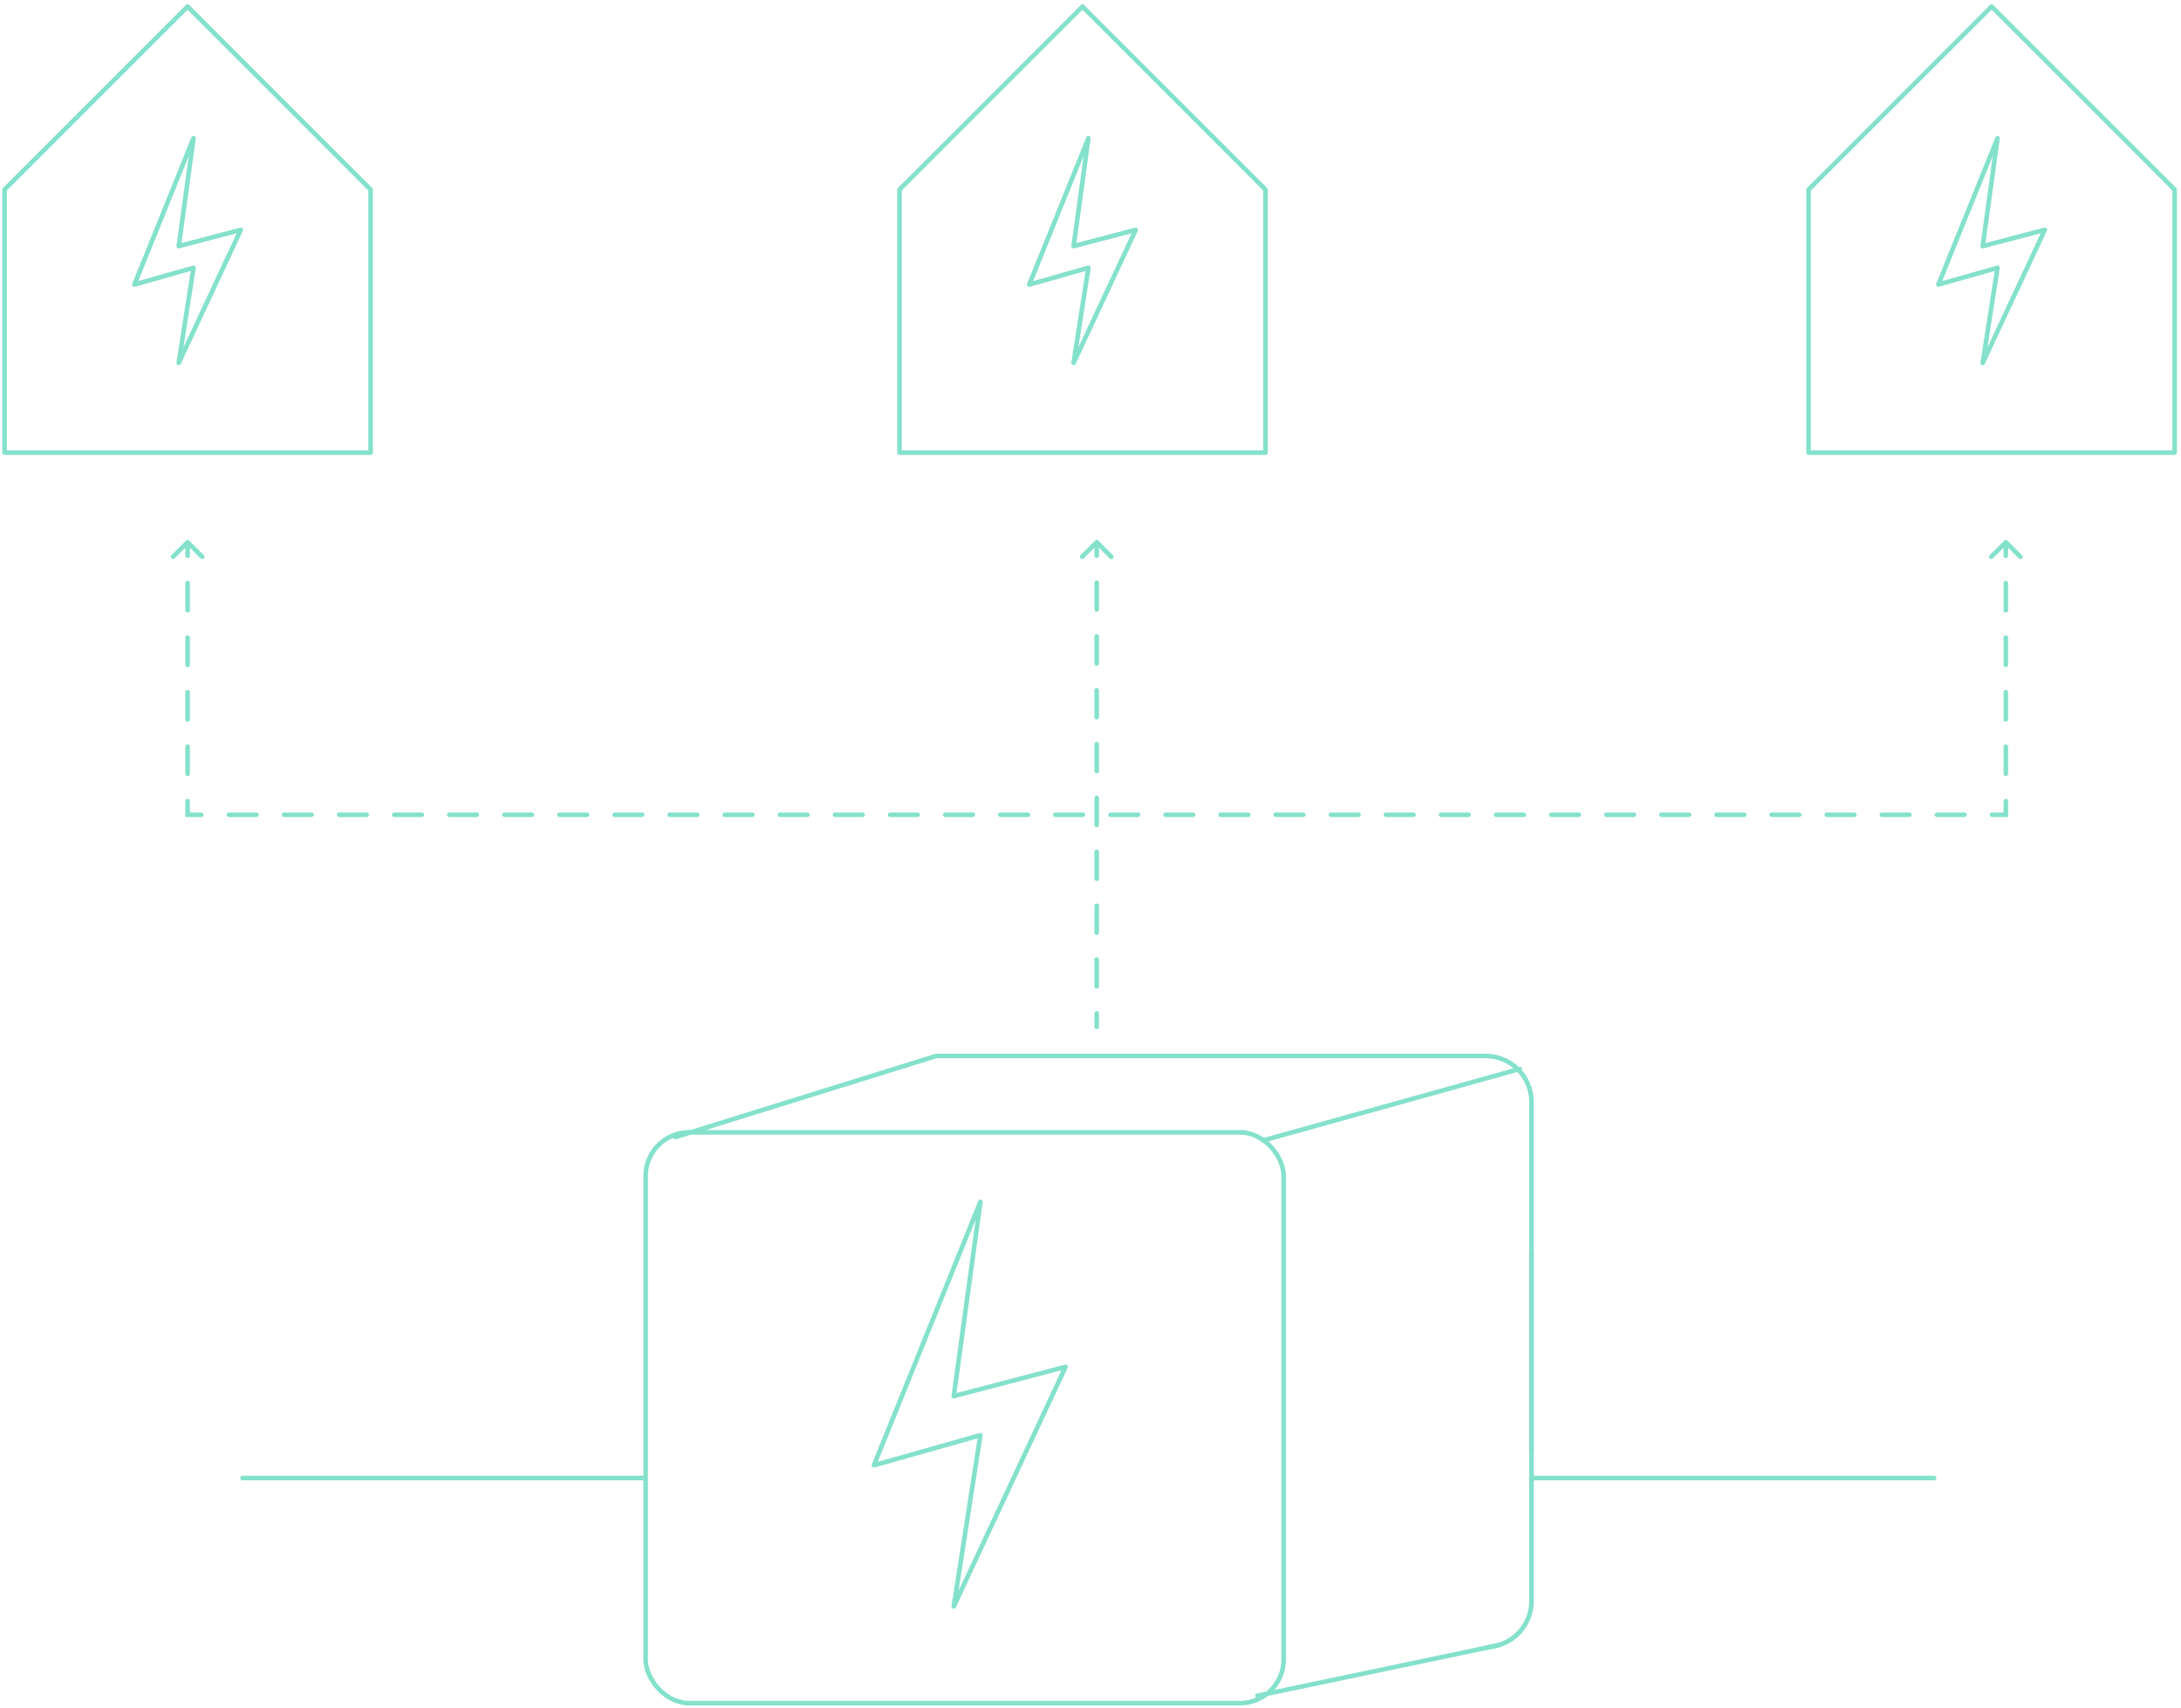 <svg width="475" height="372" viewBox="0 0 475 372" fill="none" xmlns="http://www.w3.org/2000/svg">
<path d="M204.019 229.996H323.545C329.068 229.996 333.545 234.473 333.545 239.996V316.153" stroke="#84E1CB" stroke-linecap="round"/>
<path d="M323.249 359.001L325.546 358.532C330.201 357.581 333.545 353.486 333.545 348.735V273.076" stroke="#84E1CB" stroke-linecap="round"/>
<path d="M330.98 232.825L275.058 248.41" stroke="#84E1CB" stroke-miterlimit="10" stroke-linecap="round" stroke-linejoin="round"/>
<path d="M203.912 229.996L147.096 247.671" stroke="#84E1CB" stroke-miterlimit="10" stroke-linecap="round" stroke-linejoin="round"/>
<path d="M326.244 358.366L273.873 369.355" stroke="#84E1CB" stroke-miterlimit="10" stroke-linecap="round" stroke-linejoin="round"/>
<rect x="140.614" y="246.633" width="138.952" height="124.329" rx="9.5" stroke="#84E1CB"/>
<path d="M238.352 223.656C238.352 223.932 238.576 224.156 238.852 224.156C239.128 224.156 239.352 223.932 239.352 223.656L238.352 223.656ZM239.206 117.748C239.01 117.552 238.694 117.552 238.498 117.748L235.317 120.93C235.121 121.125 235.121 121.441 235.317 121.637C235.512 121.832 235.828 121.832 236.024 121.637L238.852 118.808L241.68 121.637C241.876 121.832 242.192 121.832 242.388 121.637C242.583 121.441 242.583 121.125 242.388 120.93L239.206 117.748ZM238.352 121.033C238.352 121.309 238.576 121.533 238.852 121.533C239.128 121.533 239.352 121.309 239.352 121.033L238.352 121.033ZM239.352 126.897C239.352 126.621 239.128 126.397 238.852 126.397C238.576 126.397 238.352 126.621 238.352 126.897L239.352 126.897ZM238.352 132.761C238.352 133.038 238.576 133.261 238.852 133.261C239.128 133.261 239.352 133.038 239.352 132.761L238.352 132.761ZM239.352 138.626C239.352 138.349 239.128 138.126 238.852 138.126C238.576 138.126 238.352 138.349 238.352 138.626L239.352 138.626ZM238.352 144.49C238.352 144.766 238.576 144.99 238.852 144.99C239.128 144.99 239.352 144.766 239.352 144.49L238.352 144.49ZM239.352 150.354C239.352 150.078 239.128 149.854 238.852 149.854C238.576 149.854 238.352 150.078 238.352 150.354L239.352 150.354ZM238.352 156.218C238.352 156.494 238.576 156.718 238.852 156.718C239.128 156.718 239.352 156.494 239.352 156.218L238.352 156.218ZM239.352 162.082C239.352 161.806 239.128 161.582 238.852 161.582C238.576 161.582 238.352 161.806 238.352 162.082L239.352 162.082ZM238.352 167.946C238.352 168.222 238.576 168.446 238.852 168.446C239.128 168.446 239.352 168.222 239.352 167.946L238.352 167.946ZM239.352 173.81C239.352 173.534 239.128 173.31 238.852 173.31C238.576 173.31 238.352 173.534 238.352 173.81L239.352 173.81ZM238.352 179.675C238.352 179.951 238.576 180.175 238.852 180.175C239.128 180.175 239.352 179.951 239.352 179.675L238.352 179.675ZM239.352 185.539C239.352 185.263 239.128 185.039 238.852 185.039C238.576 185.039 238.352 185.263 238.352 185.539L239.352 185.539ZM238.352 191.403C238.352 191.679 238.576 191.903 238.852 191.903C239.128 191.903 239.352 191.679 239.352 191.403L238.352 191.403ZM239.352 197.267C239.352 196.991 239.128 196.767 238.852 196.767C238.576 196.767 238.352 196.991 238.352 197.267L239.352 197.267ZM238.352 203.131C238.352 203.407 238.576 203.631 238.852 203.631C239.128 203.631 239.352 203.407 239.352 203.131L238.352 203.131ZM239.352 208.995C239.352 208.719 239.128 208.495 238.852 208.495C238.576 208.495 238.352 208.719 238.352 208.995L239.352 208.995ZM238.352 214.859C238.352 215.136 238.576 215.359 238.852 215.359C239.128 215.359 239.352 215.136 239.352 214.859L238.352 214.859ZM239.352 220.724C239.352 220.447 239.128 220.224 238.852 220.224C238.576 220.224 238.352 220.447 238.352 220.724L239.352 220.724ZM238.352 118.101L238.352 121.033L239.352 121.033L239.352 118.101L238.352 118.101ZM238.352 126.897L238.352 132.761L239.352 132.761L239.352 126.897L238.352 126.897ZM238.352 138.626L238.352 144.49L239.352 144.49L239.352 138.626L238.352 138.626ZM238.352 150.354L238.352 156.218L239.352 156.218L239.352 150.354L238.352 150.354ZM238.352 162.082L238.352 167.946L239.352 167.946L239.352 162.082L238.352 162.082ZM238.352 173.81L238.352 179.675L239.352 179.675L239.352 173.81L238.352 173.81ZM238.352 185.539L238.352 191.403L239.352 191.403L239.352 185.539L238.352 185.539ZM238.352 197.267L238.352 203.131L239.352 203.131L239.352 197.267L238.352 197.267ZM238.352 208.995L238.352 214.859L239.352 214.859L239.352 208.995L238.352 208.995ZM238.352 220.724L238.352 223.656L239.352 223.656L239.352 220.724L238.352 220.724Z" fill="#84E1CB"/>
<path d="M41.211 117.748C41.015 117.552 40.699 117.552 40.503 117.748L37.321 120.93C37.126 121.125 37.126 121.441 37.321 121.637C37.517 121.832 37.833 121.832 38.029 121.637L40.857 118.808L43.685 121.637C43.881 121.832 44.197 121.832 44.392 121.637C44.588 121.441 44.588 121.125 44.392 120.93L41.211 117.748ZM40.857 177.462H40.357V177.962H40.857V177.462ZM436.848 177.462V177.962H437.348V177.462H436.848ZM437.202 117.748C437.007 117.552 436.69 117.552 436.495 117.748L433.313 120.93C433.118 121.125 433.118 121.441 433.313 121.637C433.508 121.832 433.825 121.832 434.02 121.637L436.848 118.808L439.677 121.637C439.872 121.832 440.189 121.832 440.384 121.637C440.579 121.441 440.579 121.125 440.384 120.93L437.202 117.748ZM40.357 121.069C40.357 121.345 40.581 121.569 40.857 121.569C41.133 121.569 41.357 121.345 41.357 121.069H40.357ZM41.357 127.005C41.357 126.729 41.133 126.505 40.857 126.505C40.581 126.505 40.357 126.729 40.357 127.005H41.357ZM40.357 132.941C40.357 133.217 40.581 133.441 40.857 133.441C41.133 133.441 41.357 133.217 41.357 132.941H40.357ZM41.357 138.877C41.357 138.601 41.133 138.377 40.857 138.377C40.581 138.377 40.357 138.601 40.357 138.877H41.357ZM40.357 144.814C40.357 145.09 40.581 145.314 40.857 145.314C41.133 145.314 41.357 145.09 41.357 144.814H40.357ZM41.357 150.75C41.357 150.473 41.133 150.25 40.857 150.25C40.581 150.25 40.357 150.473 40.357 150.75H41.357ZM40.357 156.686C40.357 156.962 40.581 157.186 40.857 157.186C41.133 157.186 41.357 156.962 41.357 156.686H40.357ZM41.357 162.622C41.357 162.346 41.133 162.122 40.857 162.122C40.581 162.122 40.357 162.346 40.357 162.622H41.357ZM40.357 168.558C40.357 168.834 40.581 169.058 40.857 169.058C41.133 169.058 41.357 168.834 41.357 168.558H40.357ZM41.357 174.494C41.357 174.218 41.133 173.994 40.857 173.994C40.581 173.994 40.357 174.218 40.357 174.494H41.357ZM43.857 177.962C44.133 177.962 44.357 177.738 44.357 177.462C44.357 177.186 44.133 176.962 43.857 176.962V177.962ZM49.857 176.962C49.581 176.962 49.357 177.186 49.357 177.462C49.357 177.738 49.581 177.962 49.857 177.962V176.962ZM55.857 177.962C56.133 177.962 56.357 177.738 56.357 177.462C56.357 177.186 56.133 176.962 55.857 176.962V177.962ZM61.856 176.962C61.58 176.962 61.356 177.186 61.356 177.462C61.356 177.738 61.58 177.962 61.856 177.962V176.962ZM67.856 177.962C68.132 177.962 68.356 177.738 68.356 177.462C68.356 177.186 68.132 176.962 67.856 176.962V177.962ZM73.856 176.962C73.58 176.962 73.356 177.186 73.356 177.462C73.356 177.738 73.58 177.962 73.856 177.962V176.962ZM79.856 177.962C80.132 177.962 80.356 177.738 80.356 177.462C80.356 177.186 80.132 176.962 79.856 176.962V177.962ZM85.856 176.962C85.58 176.962 85.356 177.186 85.356 177.462C85.356 177.738 85.58 177.962 85.856 177.962V176.962ZM91.856 177.962C92.132 177.962 92.356 177.738 92.356 177.462C92.356 177.186 92.132 176.962 91.856 176.962V177.962ZM97.856 176.962C97.58 176.962 97.356 177.186 97.356 177.462C97.356 177.738 97.58 177.962 97.856 177.962V176.962ZM103.856 177.962C104.132 177.962 104.356 177.738 104.356 177.462C104.356 177.186 104.132 176.962 103.856 176.962V177.962ZM109.855 176.962C109.579 176.962 109.355 177.186 109.355 177.462C109.355 177.738 109.579 177.962 109.855 177.962V176.962ZM115.855 177.962C116.131 177.962 116.355 177.738 116.355 177.462C116.355 177.186 116.131 176.962 115.855 176.962V177.962ZM121.855 176.962C121.579 176.962 121.355 177.186 121.355 177.462C121.355 177.738 121.579 177.962 121.855 177.962V176.962ZM127.855 177.962C128.131 177.962 128.355 177.738 128.355 177.462C128.355 177.186 128.131 176.962 127.855 176.962V177.962ZM133.855 176.962C133.579 176.962 133.355 177.186 133.355 177.462C133.355 177.738 133.579 177.962 133.855 177.962V176.962ZM139.855 177.962C140.131 177.962 140.355 177.738 140.355 177.462C140.355 177.186 140.131 176.962 139.855 176.962V177.962ZM145.855 176.962C145.579 176.962 145.355 177.186 145.355 177.462C145.355 177.738 145.579 177.962 145.855 177.962V176.962ZM151.855 177.962C152.131 177.962 152.355 177.738 152.355 177.462C152.355 177.186 152.131 176.962 151.855 176.962V177.962ZM157.854 176.962C157.578 176.962 157.354 177.186 157.354 177.462C157.354 177.738 157.578 177.962 157.854 177.962V176.962ZM163.854 177.962C164.13 177.962 164.354 177.738 164.354 177.462C164.354 177.186 164.13 176.962 163.854 176.962V177.962ZM169.854 176.962C169.578 176.962 169.354 177.186 169.354 177.462C169.354 177.738 169.578 177.962 169.854 177.962V176.962ZM175.854 177.962C176.13 177.962 176.354 177.738 176.354 177.462C176.354 177.186 176.13 176.962 175.854 176.962V177.962ZM181.854 176.962C181.578 176.962 181.354 177.186 181.354 177.462C181.354 177.738 181.578 177.962 181.854 177.962V176.962ZM187.854 177.962C188.13 177.962 188.354 177.738 188.354 177.462C188.354 177.186 188.13 176.962 187.854 176.962V177.962ZM193.854 176.962C193.578 176.962 193.354 177.186 193.354 177.462C193.354 177.738 193.578 177.962 193.854 177.962V176.962ZM199.854 177.962C200.13 177.962 200.354 177.738 200.354 177.462C200.354 177.186 200.13 176.962 199.854 176.962V177.962ZM205.853 176.962C205.577 176.962 205.353 177.186 205.353 177.462C205.353 177.738 205.577 177.962 205.853 177.962V176.962ZM211.853 177.962C212.129 177.962 212.353 177.738 212.353 177.462C212.353 177.186 212.129 176.962 211.853 176.962V177.962ZM217.853 176.962C217.577 176.962 217.353 177.186 217.353 177.462C217.353 177.738 217.577 177.962 217.853 177.962V176.962ZM223.853 177.962C224.129 177.962 224.353 177.738 224.353 177.462C224.353 177.186 224.129 176.962 223.853 176.962V177.962ZM229.853 176.962C229.577 176.962 229.353 177.186 229.353 177.462C229.353 177.738 229.577 177.962 229.853 177.962V176.962ZM235.853 177.962C236.129 177.962 236.353 177.738 236.353 177.462C236.353 177.186 236.129 176.962 235.853 176.962V177.962ZM241.853 176.962C241.577 176.962 241.353 177.186 241.353 177.462C241.353 177.738 241.577 177.962 241.853 177.962V176.962ZM247.853 177.962C248.129 177.962 248.353 177.738 248.353 177.462C248.353 177.186 248.129 176.962 247.853 176.962V177.962ZM253.852 176.962C253.576 176.962 253.352 177.186 253.352 177.462C253.352 177.738 253.576 177.962 253.852 177.962V176.962ZM259.852 177.962C260.128 177.962 260.352 177.738 260.352 177.462C260.352 177.186 260.128 176.962 259.852 176.962V177.962ZM265.852 176.962C265.576 176.962 265.352 177.186 265.352 177.462C265.352 177.738 265.576 177.962 265.852 177.962V176.962ZM271.852 177.962C272.128 177.962 272.352 177.738 272.352 177.462C272.352 177.186 272.128 176.962 271.852 176.962V177.962ZM277.852 176.962C277.576 176.962 277.352 177.186 277.352 177.462C277.352 177.738 277.576 177.962 277.852 177.962V176.962ZM283.852 177.962C284.128 177.962 284.352 177.738 284.352 177.462C284.352 177.186 284.128 176.962 283.852 176.962V177.962ZM289.852 176.962C289.576 176.962 289.352 177.186 289.352 177.462C289.352 177.738 289.576 177.962 289.852 177.962V176.962ZM295.852 177.962C296.128 177.962 296.352 177.738 296.352 177.462C296.352 177.186 296.128 176.962 295.852 176.962V177.962ZM301.851 176.962C301.575 176.962 301.351 177.186 301.351 177.462C301.351 177.738 301.575 177.962 301.851 177.962V176.962ZM307.851 177.962C308.128 177.962 308.351 177.738 308.351 177.462C308.351 177.186 308.128 176.962 307.851 176.962V177.962ZM313.851 176.962C313.575 176.962 313.351 177.186 313.351 177.462C313.351 177.738 313.575 177.962 313.851 177.962V176.962ZM319.851 177.962C320.127 177.962 320.351 177.738 320.351 177.462C320.351 177.186 320.127 176.962 319.851 176.962V177.962ZM325.851 176.962C325.575 176.962 325.351 177.186 325.351 177.462C325.351 177.738 325.575 177.962 325.851 177.962V176.962ZM331.851 177.962C332.127 177.962 332.351 177.738 332.351 177.462C332.351 177.186 332.127 176.962 331.851 176.962V177.962ZM337.851 176.962C337.575 176.962 337.351 177.186 337.351 177.462C337.351 177.738 337.575 177.962 337.851 177.962V176.962ZM343.851 177.962C344.127 177.962 344.351 177.738 344.351 177.462C344.351 177.186 344.127 176.962 343.851 176.962V177.962ZM349.85 176.962C349.574 176.962 349.35 177.186 349.35 177.462C349.35 177.738 349.574 177.962 349.85 177.962V176.962ZM355.85 177.962C356.127 177.962 356.35 177.738 356.35 177.462C356.35 177.186 356.127 176.962 355.85 176.962V177.962ZM361.85 176.962C361.574 176.962 361.35 177.186 361.35 177.462C361.35 177.738 361.574 177.962 361.85 177.962V176.962ZM367.85 177.962C368.126 177.962 368.35 177.738 368.35 177.462C368.35 177.186 368.126 176.962 367.85 176.962V177.962ZM373.85 176.962C373.574 176.962 373.35 177.186 373.35 177.462C373.35 177.738 373.574 177.962 373.85 177.962V176.962ZM379.85 177.962C380.126 177.962 380.35 177.738 380.35 177.462C380.35 177.186 380.126 176.962 379.85 176.962V177.962ZM385.85 176.962C385.574 176.962 385.35 177.186 385.35 177.462C385.35 177.738 385.574 177.962 385.85 177.962V176.962ZM391.85 177.962C392.126 177.962 392.35 177.738 392.35 177.462C392.35 177.186 392.126 176.962 391.85 176.962V177.962ZM397.85 176.962C397.573 176.962 397.35 177.186 397.35 177.462C397.35 177.738 397.573 177.962 397.85 177.962V176.962ZM403.849 177.962C404.126 177.962 404.349 177.738 404.349 177.462C404.349 177.186 404.126 176.962 403.849 176.962V177.962ZM409.849 176.962C409.573 176.962 409.349 177.186 409.349 177.462C409.349 177.738 409.573 177.962 409.849 177.962V176.962ZM415.849 177.962C416.125 177.962 416.349 177.738 416.349 177.462C416.349 177.186 416.125 176.962 415.849 176.962V177.962ZM421.849 176.962C421.573 176.962 421.349 177.186 421.349 177.462C421.349 177.738 421.573 177.962 421.849 177.962V176.962ZM427.849 177.962C428.125 177.962 428.349 177.738 428.349 177.462C428.349 177.186 428.125 176.962 427.849 176.962V177.962ZM433.849 176.962C433.573 176.962 433.349 177.186 433.349 177.462C433.349 177.738 433.573 177.962 433.849 177.962V176.962ZM437.348 174.494C437.348 174.218 437.125 173.994 436.848 173.994C436.572 173.994 436.348 174.218 436.348 174.494H437.348ZM436.348 168.558C436.348 168.834 436.572 169.058 436.848 169.058C437.125 169.058 437.348 168.834 437.348 168.558H436.348ZM437.348 162.622C437.348 162.346 437.125 162.122 436.848 162.122C436.572 162.122 436.348 162.346 436.348 162.622H437.348ZM436.348 156.686C436.348 156.962 436.572 157.186 436.848 157.186C437.125 157.186 437.348 156.962 437.348 156.686H436.348ZM437.348 150.75C437.348 150.474 437.125 150.25 436.848 150.25C436.572 150.25 436.348 150.474 436.348 150.75H437.348ZM436.348 144.814C436.348 145.09 436.572 145.314 436.848 145.314C437.125 145.314 437.348 145.09 437.348 144.814H436.348ZM437.348 138.877C437.348 138.601 437.125 138.377 436.848 138.377C436.572 138.377 436.348 138.601 436.348 138.877H437.348ZM436.348 132.941C436.348 133.217 436.572 133.441 436.848 133.441C437.125 133.441 437.348 133.217 437.348 132.941H436.348ZM437.348 127.005C437.348 126.729 437.125 126.505 436.848 126.505C436.572 126.505 436.348 126.729 436.348 127.005H437.348ZM436.348 121.069C436.348 121.345 436.572 121.569 436.848 121.569C437.125 121.569 437.348 121.345 437.348 121.069H436.348ZM40.357 118.101V121.069H41.357V118.101H40.357ZM40.357 127.005V132.941H41.357V127.005H40.357ZM40.357 138.877V144.814H41.357V138.877H40.357ZM40.357 150.75V156.686H41.357V150.75H40.357ZM40.357 162.622V168.558H41.357V162.622H40.357ZM40.357 174.494V177.462H41.357V174.494H40.357ZM40.857 177.962H43.857V176.962H40.857V177.962ZM49.857 177.962H55.857V176.962H49.857V177.962ZM61.856 177.962H67.856V176.962H61.856V177.962ZM73.856 177.962H79.856V176.962H73.856V177.962ZM85.856 177.962H91.856V176.962H85.856V177.962ZM97.856 177.962H103.856V176.962H97.856V177.962ZM109.855 177.962H115.855V176.962H109.855V177.962ZM121.855 177.962H127.855V176.962H121.855V177.962ZM133.855 177.962H139.855V176.962H133.855V177.962ZM145.855 177.962H151.855V176.962H145.855V177.962ZM157.854 177.962H163.854V176.962H157.854V177.962ZM169.854 177.962H175.854V176.962H169.854V177.962ZM181.854 177.962H187.854V176.962H181.854V177.962ZM193.854 177.962H199.854V176.962H193.854V177.962ZM205.853 177.962H211.853V176.962H205.853V177.962ZM217.853 177.962H223.853V176.962H217.853V177.962ZM229.853 177.962H235.853V176.962H229.853V177.962ZM241.853 177.962H247.853V176.962H241.853V177.962ZM253.852 177.962H259.852V176.962H253.852V177.962ZM265.852 177.962H271.852V176.962H265.852V177.962ZM277.852 177.962H283.852V176.962H277.852V177.962ZM289.852 177.962H295.852V176.962H289.852V177.962ZM301.851 177.962H307.851V176.962H301.851V177.962ZM313.851 177.962H319.851V176.962H313.851V177.962ZM325.851 177.962H331.851V176.962H325.851V177.962ZM337.851 177.962H343.851V176.962H337.851V177.962ZM349.85 177.962H355.85V176.962H349.85V177.962ZM361.85 177.962H367.85V176.962H361.85V177.962ZM373.85 177.962H379.85V176.962H373.85V177.962ZM385.85 177.962H391.85V176.962H385.85V177.962ZM397.85 177.962H403.849V176.962H397.85V177.962ZM409.849 177.962H415.849V176.962H409.849V177.962ZM421.849 177.962H427.849V176.962H421.849V177.962ZM433.849 177.962H436.848V176.962H433.849V177.962ZM437.348 177.462V174.494H436.348V177.462H437.348ZM437.348 168.558V162.622H436.348V168.558H437.348ZM437.348 156.686V150.75H436.348V156.686H437.348ZM437.348 144.814V138.877H436.348V144.814H437.348ZM437.348 132.941V127.005H436.348V132.941H437.348ZM437.348 121.069V118.101H436.348V121.069H437.348Z" fill="#84E1CB"/>
<path d="M190.332 319.16L213.521 261.766L207.724 304.087L232.073 297.71L207.724 349.887L213.521 312.595L190.332 319.16Z" stroke="#84E1CB" stroke-linecap="round" stroke-linejoin="round"/>
<path d="M29.268 61.977L42.145 30.106L38.925 53.607L52.446 50.066L38.925 79.039L42.145 58.331L29.268 61.977Z" stroke="#84E1CB" stroke-linecap="round" stroke-linejoin="round"/>
<path d="M224.166 61.977L237.043 30.106L233.824 53.607L247.345 50.066L233.824 79.039L237.043 58.331L224.166 61.977Z" stroke="#84E1CB" stroke-linecap="round" stroke-linejoin="round"/>
<path d="M422.162 61.977L435.039 30.106L431.819 53.607L445.34 50.066L431.819 79.039L435.039 58.331L422.162 61.977Z" stroke="#84E1CB" stroke-linecap="round" stroke-linejoin="round"/>
<path d="M40.857 1.429L1 41.286V98.594H80.714V41.286L40.857 1.429Z" stroke="#84E1CB" stroke-linejoin="round"/>
<path d="M235.755 1.429L195.898 41.286V98.594H275.612V41.286L235.755 1.429Z" stroke="#84E1CB" stroke-linejoin="round"/>
<path d="M433.751 1.429L393.894 41.286V98.594H473.608V41.286L433.751 1.429Z" stroke="#84E1CB" stroke-linejoin="round"/>
<path d="M333.928 321.926H421.232" stroke="#84E1CB" stroke-linecap="round"/>
<path d="M52.81 321.926H140.114" stroke="#84E1CB" stroke-linecap="round"/>
</svg>
